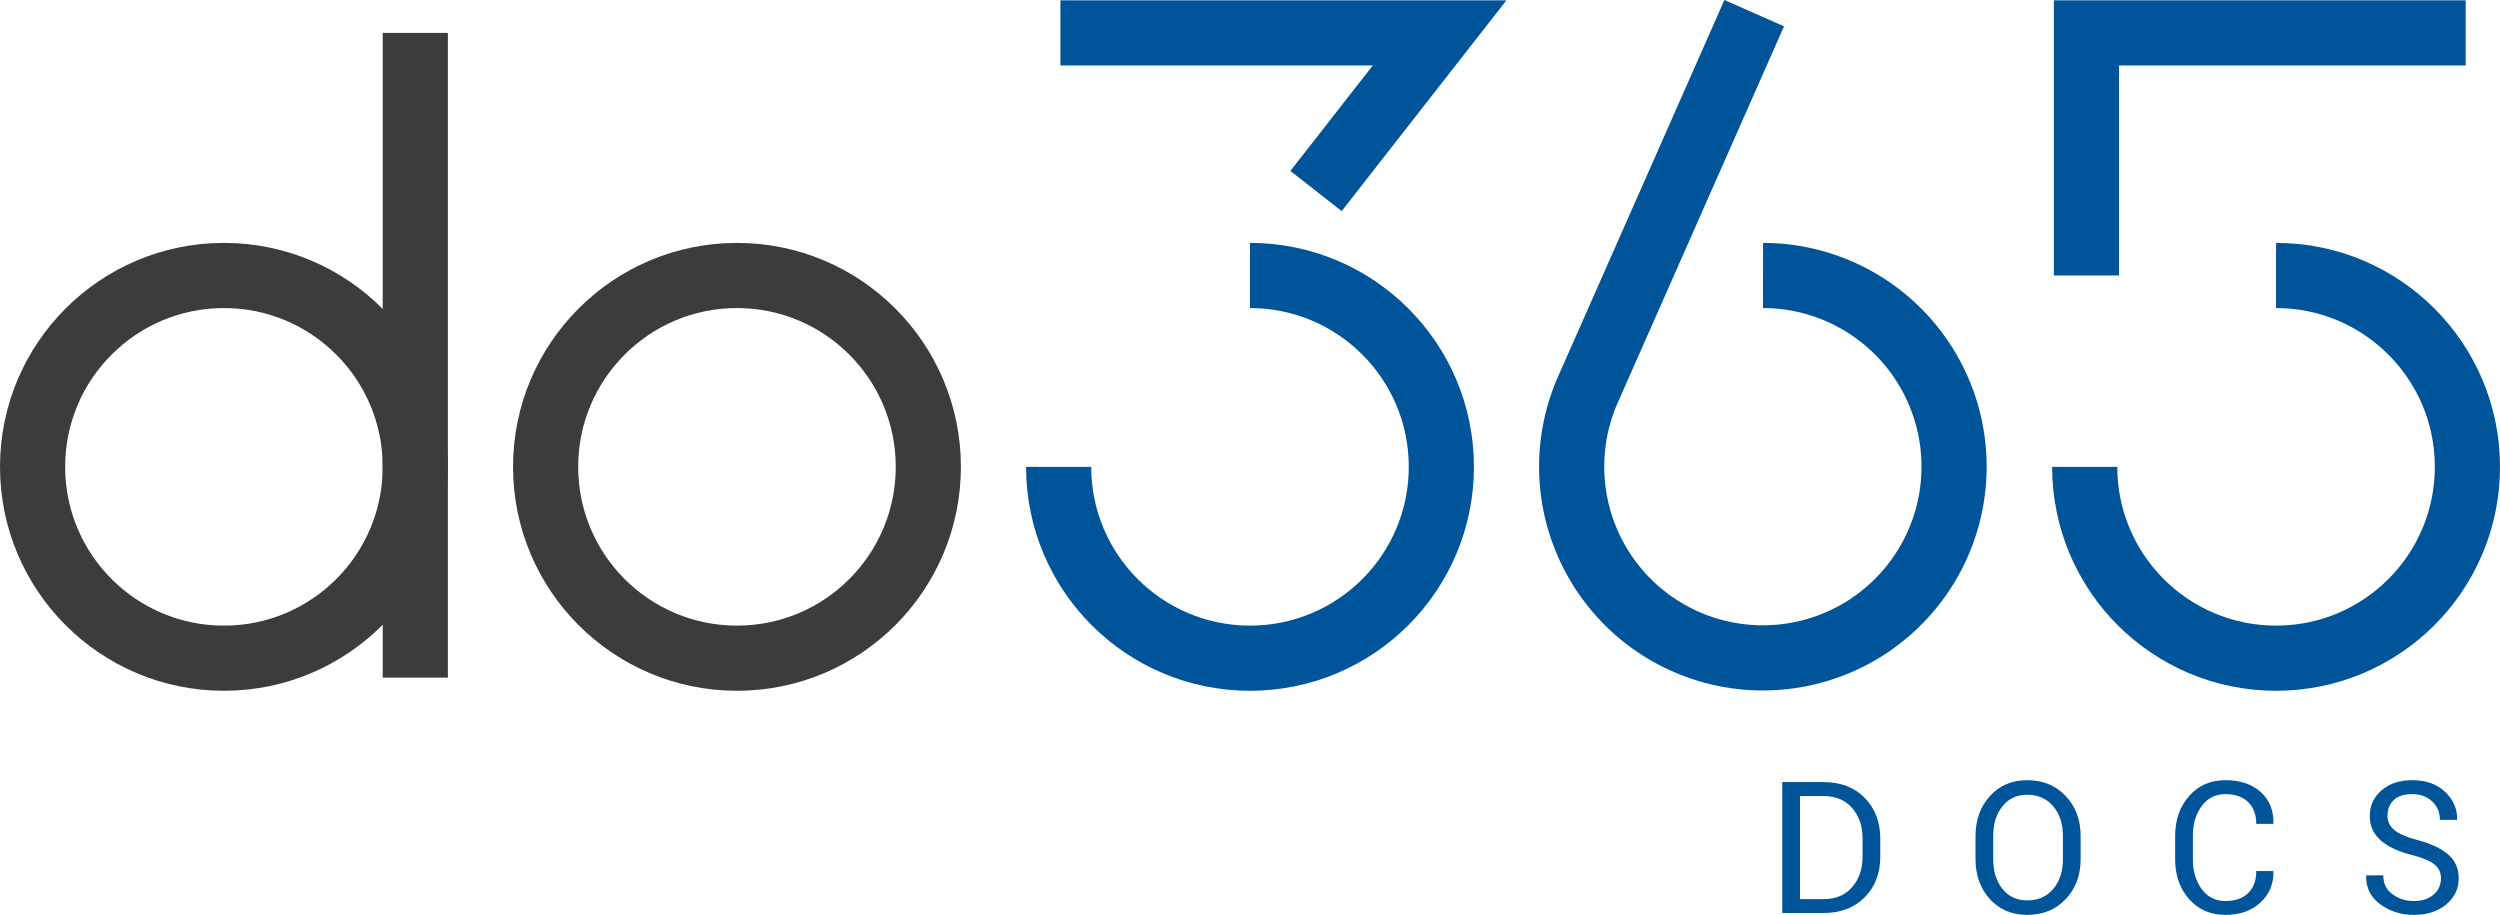 <svg id="Layer_1" data-name="Layer 1" xmlns="http://www.w3.org/2000/svg" viewBox="0 0 14932.048 5464.454"><defs><style>.cls-1,.cls-2{fill:none;stroke-miterlimit:10;stroke-width:389.159px;}.cls-1{stroke:#00549a;}.cls-2{stroke:#3c3c3a;}.cls-3{fill:#00549a;}</style></defs><title>do365 black-blue docs</title><path class="cls-1" d="M7497.095,1960.824c631.24,0,1142.962,511.721,1142.962,1142.962s-511.721,1142.962-1142.962,1142.962-1142.962-511.721-1142.962-1142.962" transform="translate(-31.071 -315.437)"/><circle class="cls-2" cx="4401.783" cy="2788.348" r="1142.962"/><circle class="cls-2" cx="1337.541" cy="2788.348" r="1142.962"/><path class="cls-1" d="M13625.578,1960.824c631.24,0,1142.962,511.721,1142.962,1142.962s-511.721,1142.962-1142.962,1142.962-1142.962-511.721-1142.962-1142.962" transform="translate(-31.071 -315.437)"/><polyline class="cls-1" points="12462.046 1645.386 12462.046 196.543 13594.507 196.543 14726.967 196.543"/><polyline class="cls-1" points="7860.388 1140.846 8598.484 196.543 7466.024 196.543 6333.564 196.543"/><line class="cls-2" x1="2480.503" y1="4047.287" x2="2480.503" y2="196.543"/><path class="cls-1" d="M10561.336,1960.824a1142.01,1142.01,0,1,1-1053.142,698.07l1000.47-2264.832" transform="translate(-31.071 -315.437)"/><path class="cls-3" d="M10676.226,5768.613V4986.631h245.98q153.066,0,246.249,94.232,93.158,94.33,93.183,243.588v106.878q0,149.844-93.183,243.539-93.195,93.744-246.249,93.744Zm105.804-698.735v616.025h140.177q108.465,0,171.059-71.431,62.545-71.407,62.569-183.143V5323.377q0-110.662-62.569-182.069-62.581-71.407-171.059-71.431Z" transform="translate(-31.071 -315.437)"/><path class="cls-3" d="M12458.34,5447.441q0,143.399-88.886,237.924-88.91,94.55-230.674,94.525-136.954,0-222.618-94.525-85.688-94.55-85.663-237.924V5308.339q0-142.886,85.663-237.924,85.651-95.062,222.618-95.062,141.788,0,230.674,94.769,88.874,94.843,88.886,238.217Zm-105.804-140.177q0-107.44-58.004-176.161-58.004-68.77-155.752-68.746-92.389,0-147.427,68.746-55.075,68.77-55.05,176.161v140.177q0,108.465,55.05,177.235,55.038,68.77,147.427,68.746,98.285,0,156.02-68.453,57.711-68.55,57.736-177.528Z" transform="translate(-31.071 -315.437)"/><path class="cls-3" d="M13608.877,5518.335l1.074,3.222q2.124,110.076-77.339,184.217-79.499,74.116-209.996,74.116-132.67,0-216.173-93.988-83.528-93.964-83.515-238.462V5308.339q0-144.498,83.515-238.706,83.491-94.33,216.173-94.281,132.633,0,211.071,70.65,78.401,70.601,76.265,187.146l-1.074,3.222H13507.37q0-82.172-48.337-129.972-48.337-47.824-136.417-47.8-88.617,0-141.251,71.431-52.658,71.407-52.633,177.235v140.177q0,106.854,52.633,178.309,52.621,71.407,141.251,71.431,88.068,0,136.417-47.507,48.337-47.604,48.337-131.339Z" transform="translate(-31.071 -315.437)"/><path class="cls-3" d="M14610.621,5561.301q0-51.047-38.669-82.71-38.669-31.712-138.028-57.467-118.169-29.002-183.411-86.469-65.255-57.491-65.255-145.01,0-92.353,69.82-153.311,69.795-61.007,183.68-60.982,123.515,0,196.838,70.064,73.311,70.162,71.162,163.564l-1.611,3.222h-100.97q0-66.573-46.457-110.1-46.469-43.503-118.962-43.503-73.604,0-110.638,35.74-37.058,35.667-37.058,93.695,0,51.559,41.623,85.688,41.599,34.055,137.76,59.322,120.842,31.712,183.411,86.469,62.545,54.782,62.569,140.714,0,95.575-74.922,157.607-74.922,62.105-193.616,62.057-113.335,0-200.061-63.375-86.75-63.35-84.052-169.716l1.074-3.223h100.97q0,73.604,55.856,113.616,55.844,39.988,126.213,39.988,74.117,0,118.425-38.425Q14610.621,5620.38,14610.621,5561.301Z" transform="translate(-31.071 -315.437)"/></svg>